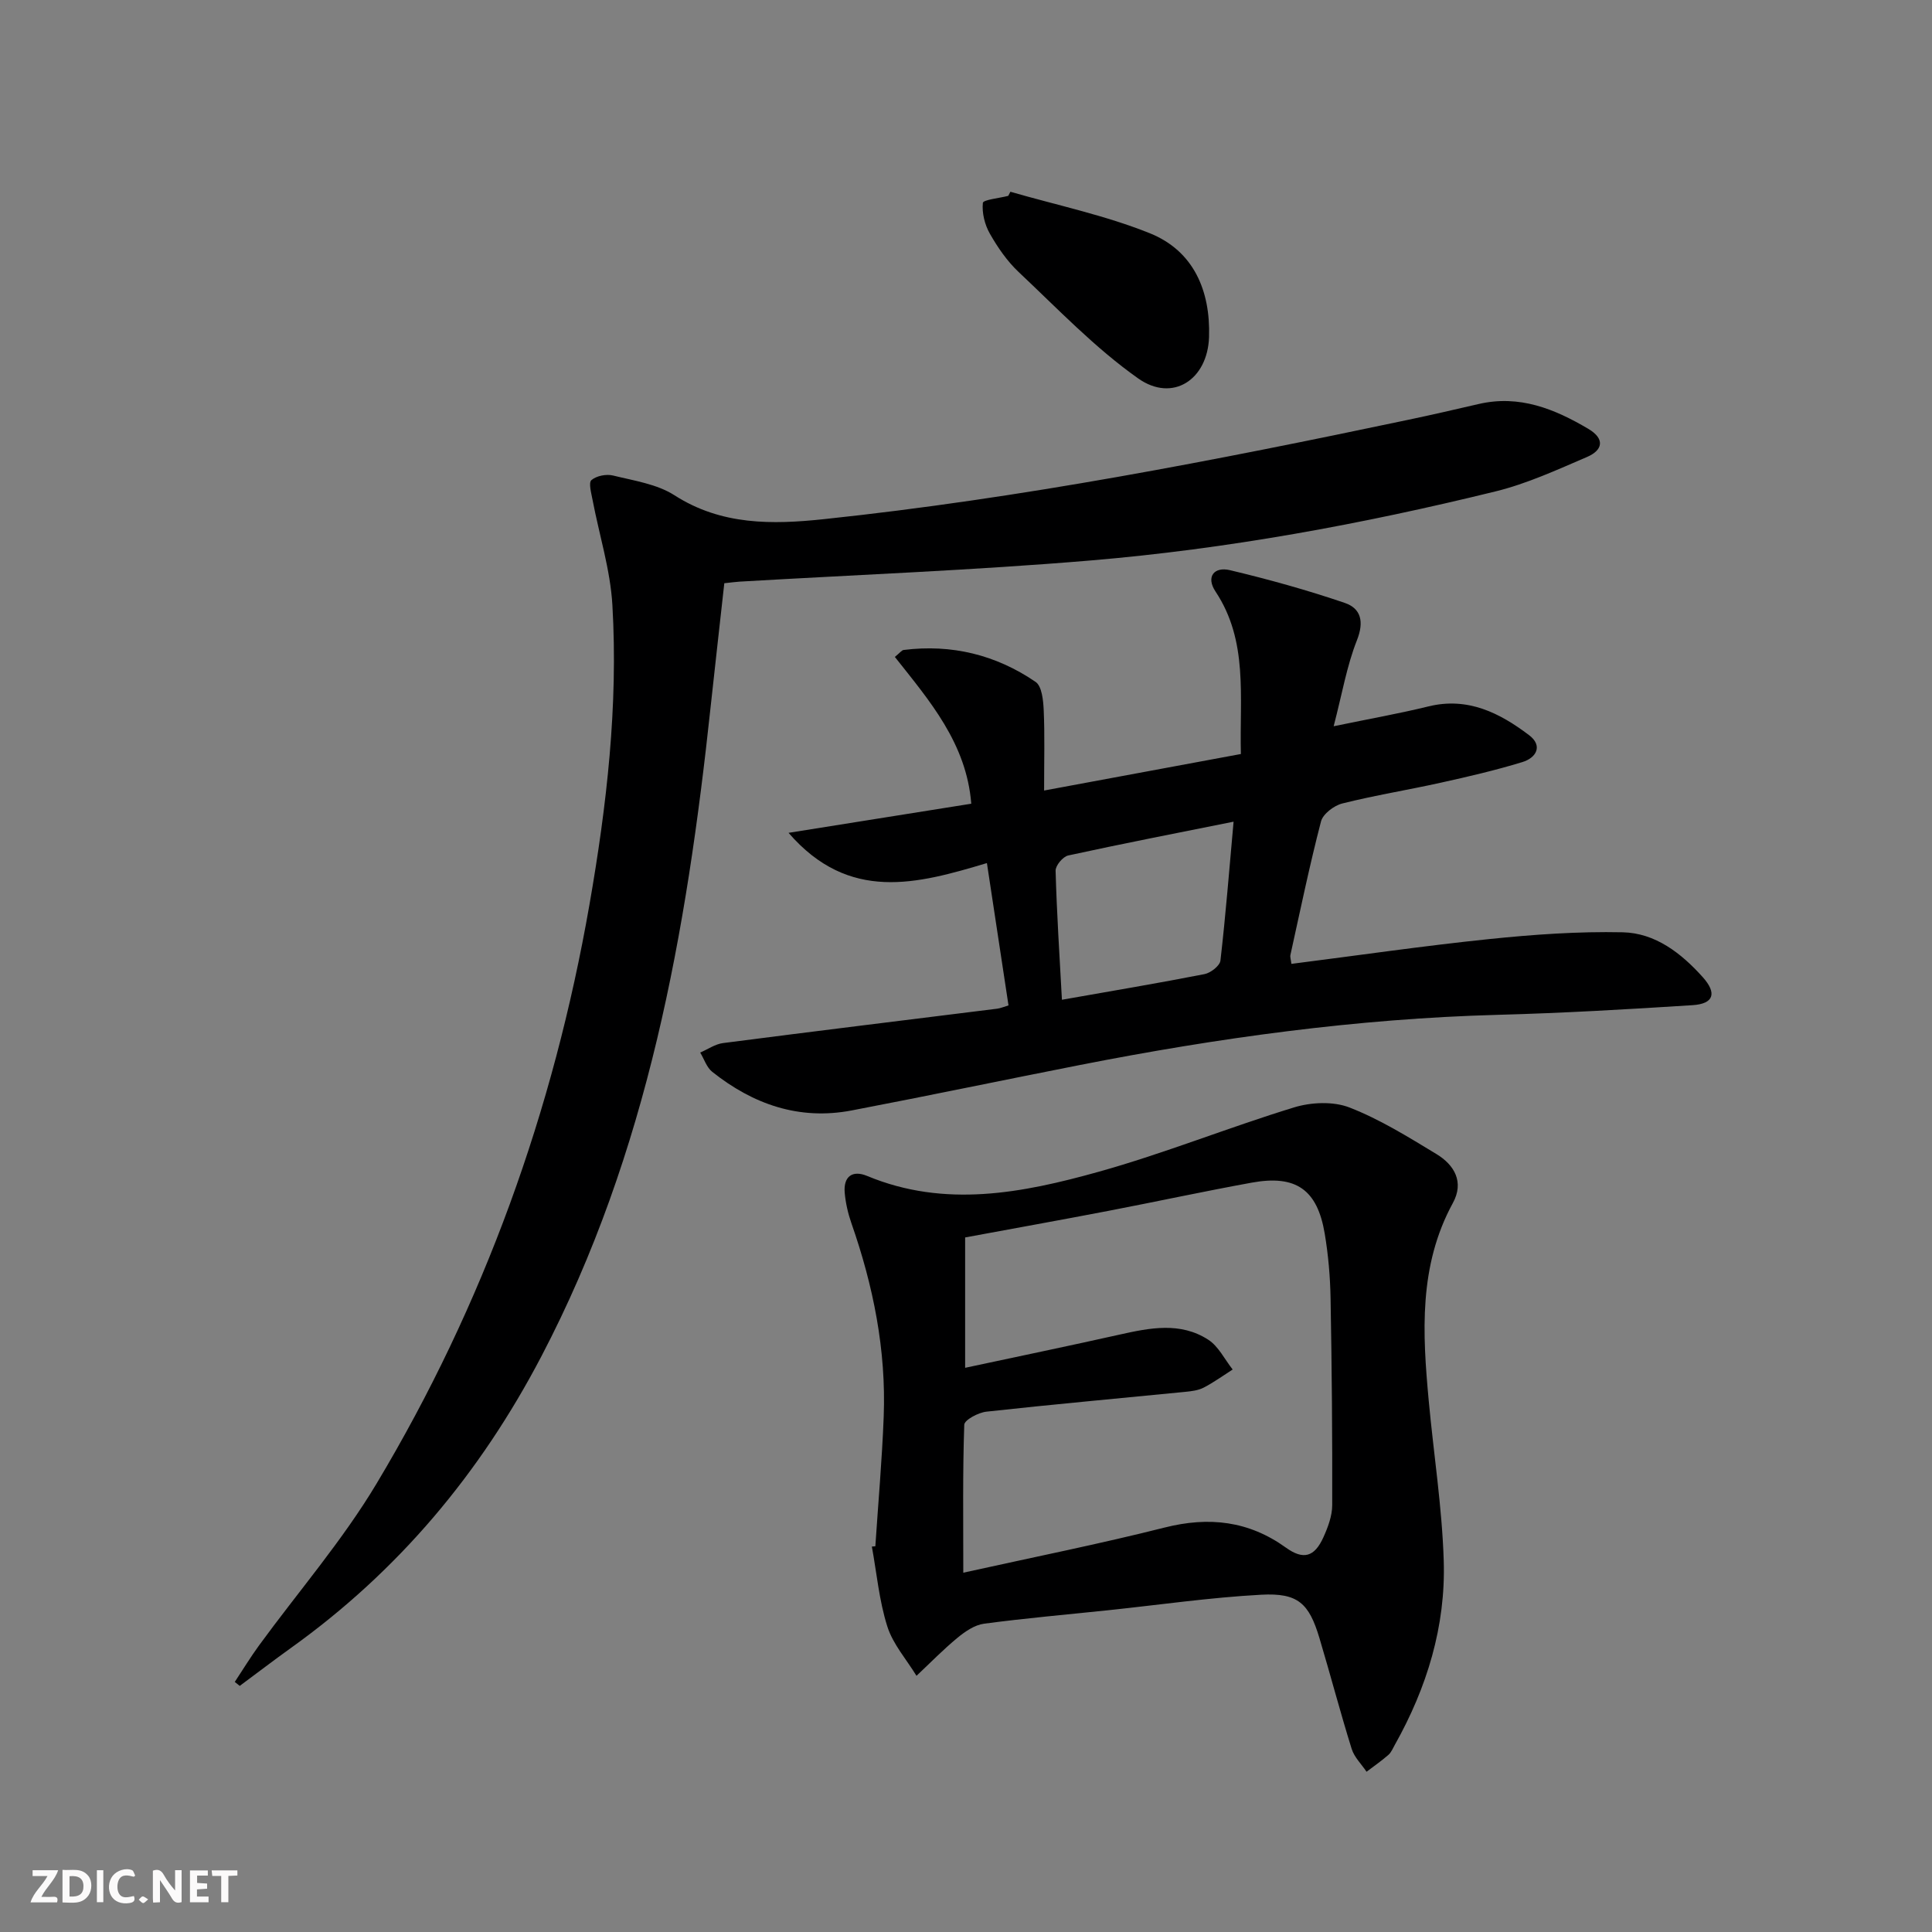 <svg enable-background="new 0 0 400 400" viewBox="0 0 400 400" xmlns="http://www.w3.org/2000/svg"><rect x="0" y="0" width="400" height="400" fill="#808080" stroke="none"/><g fill="#fbfafa"><path d="m37.59 393.81c-.92.31-1.52.05-2-.78-.7-1.2-1.52-2.34-2.47-3.78v4.59c-.55.03-.95.05-1.41.07-.03-.37-.06-.64-.06-.91 0-1.91 0-3.81 0-5.7 1.13-.41 1.77-.03 2.29.91.62 1.11 1.38 2.14 2.31 3.19v-4.2h1.35v6.61z"/><path d="m12.94 393.88v-6.75c1.9.19 3.93-.54 5.37 1.29.8 1.01.78 2.88.03 3.97-1.37 1.97-3.4 1.51-5.4 1.49m1.45-1.22c2.04.12 2.92-.58 2.89-2.21-.03-1.51-.98-2.19-2.89-2z"/><path d="m11.81 393.87h-5.49c.68-2.18 2.47-3.48 3.51-5.45h-3.08v-1.21h5.29c-.71 2.13-2.44 3.48-3.47 5.51.86 0 1.63.04 2.39-.01.79-.05 1.14.21.85 1.16"/><path d="m39.33 393.86v-6.61h3.7v1.07h-2.22v1.52c.68.04 1.34.09 2.07.13v1.07c-.72.05-1.38.09-2.1.14v1.48h2.4v1.19h-3.85z"/><path d="m27.71 388.56c-1.15-.3-2.46-.61-3.1.64-.37.73-.41 1.93-.06 2.67.63 1.35 1.99.93 3.17.68.35.94-.01 1.32-.93 1.46-1.62.25-3.05-.27-3.76-1.48-.73-1.25-.6-3.03.31-4.17.88-1.11 2.71-1.7 4-1.16.32.13.44.74.65 1.12-.1.08-.19.16-.28.24"/><path d="m49.15 387.24v1.07c-.59.02-1.17.05-1.87.08v5.44h-1.48v-5.44h-1.85c-.05-.4-.08-.73-.13-1.15z"/><path d="m20.06 387.21h1.33v6.62h-1.33z"/><path d="m30.68 393.25c-.49.38-.8.79-1.05.76-.32-.05-.6-.45-.9-.7.26-.24.51-.64.8-.67.29-.04.62.3 1.15.61"/></g><path d="m149.96 120.75c-.94 8.52-1.91 17.04-2.83 25.57-4.98 46.57-12.94 92.25-35.04 134.49-12.71 24.29-29.62 44.44-51.8 60.34-3.6 2.58-7.11 5.27-10.66 7.9-.34-.28-.68-.55-1.02-.83 1.67-2.52 3.24-5.11 5.02-7.55 8.14-11.15 17.27-21.7 24.33-33.5 22.22-37.11 36.64-77.22 44.08-119.87 3.58-20.54 5.96-41.17 4.75-62.01-.42-7.32-2.73-14.54-4.11-21.81-.26-1.39-.86-3.53-.23-4.08 1.03-.89 3.08-1.29 4.47-.95 4.33 1.07 9.09 1.76 12.72 4.09 9.73 6.25 20.29 6.07 30.89 4.95 40.79-4.31 81-12.14 121.1-20.59 4.86-1.02 9.7-2.14 14.54-3.26 8.4-1.94 15.69 1.01 22.69 5.16 3.49 2.07 2.97 4.41-.26 5.8-6.22 2.67-12.47 5.55-19.01 7.15-27.58 6.77-55.5 11.91-83.81 14.29-24.16 2.03-48.42 2.96-72.64 4.38-.83.05-1.65.17-3.18.33z" fill="#000001"/><path d="m208.8 208.16c-1.5-9.93-2.94-19.37-4.47-29.47-14.4 4.31-28.52 8.23-41.07-6.26 13.1-2.09 25.21-4.02 37.83-6.03-.99-12.53-8.67-21.35-15.82-30.39 1.06-.86 1.41-1.39 1.82-1.44 9.94-1.25 19.13 1.01 27.32 6.61 1.31.9 1.59 3.85 1.68 5.89.23 5.1.08 10.21.08 16.6 14.46-2.68 27.53-5.11 40.74-7.56-.29-11.95 1.55-23.39-5.25-33.64-2.05-3.09-.25-5.2 3-4.42 8.01 1.91 15.98 4.12 23.77 6.78 3.36 1.15 4.03 3.9 2.5 7.75-2.09 5.28-3.05 11.02-4.81 17.78 7.49-1.55 13.61-2.63 19.64-4.11 8.14-1.99 14.73 1.35 20.81 5.95 2.92 2.2 1.51 4.7-1.38 5.58-5.53 1.69-11.19 3.01-16.85 4.26-6.8 1.51-13.69 2.62-20.43 4.31-1.72.43-4.01 2.17-4.41 3.72-2.38 9.14-4.29 18.4-6.33 27.63-.1.44.09.95.2 1.86 13.69-1.74 27.27-3.72 40.91-5.13 9.19-.95 18.47-1.61 27.69-1.41 6.75.15 12.12 4.33 16.57 9.29 2.98 3.33 2.28 5.52-2.11 5.8-13.44.86-26.89 1.64-40.35 2-29.15.79-57.9 4.77-86.46 10.38-15.78 3.1-31.52 6.4-47.31 9.42-10.86 2.07-20.41-1.28-28.86-8.01-1.15-.92-1.67-2.64-2.48-3.98 1.57-.67 3.09-1.75 4.71-1.96 18.91-2.45 37.85-4.76 56.77-7.12.65-.08 1.25-.35 2.35-.68zm11.06-1.17c10.61-1.87 20.09-3.46 29.52-5.31 1.28-.25 3.18-1.73 3.3-2.81 1.08-9.36 1.82-18.76 2.72-28.75-11.92 2.39-23.11 4.57-34.25 7-1.09.24-2.63 2.09-2.6 3.15.24 8.76.81 17.5 1.31 26.72z" fill="#000001"/><path d="m181.23 320.14c.59-8.94 1.39-17.88 1.73-26.83.53-13.78-2.15-27.09-6.69-40.07-.7-2.01-1.19-4.16-1.38-6.27-.3-3.41 1.6-4.77 4.65-3.5 16.09 6.69 32.13 3.54 47.86-.85 13.69-3.82 26.94-9.19 40.54-13.35 3.54-1.08 8.11-1.28 11.47.03 6.29 2.45 12.16 6.1 17.98 9.63 3.72 2.25 5.79 5.79 3.41 10.14-7.1 13.01-6.29 26.92-5 40.9 1.02 11.07 2.77 22.11 3.11 33.2.42 13.53-3.48 26.24-10.12 38.07-.41.72-.74 1.57-1.34 2.09-1.43 1.25-3 2.34-4.52 3.49-1.05-1.57-2.54-3-3.08-4.73-2.37-7.6-4.39-15.31-6.67-22.93-2.16-7.22-4.44-9.4-12.06-8.99-10.58.57-21.1 2.1-31.65 3.21-8.58.9-17.19 1.65-25.74 2.79-1.95.26-3.92 1.62-5.51 2.93-2.97 2.45-5.66 5.22-8.47 7.86-2.07-3.39-4.88-6.55-6.04-10.22-1.69-5.32-2.19-11.01-3.2-16.54.25-.01.48-.04.72-.06zm18.21 5.47c14.59-3.23 28.22-5.95 41.69-9.35 9.16-2.31 17.38-1.39 25.09 4.15 3.61 2.6 5.92 1.98 7.78-2.14.94-2.08 1.82-4.43 1.82-6.65.04-14.27-.08-28.55-.34-42.82-.08-4.47-.47-8.98-1.21-13.39-1.53-9.13-5.96-12.22-15.09-10.56-9.95 1.81-19.84 3.95-29.77 5.86-9.9 1.9-19.81 3.68-29.59 5.49v26.99c11.04-2.36 21.54-4.54 32-6.88 6.26-1.4 12.57-2.66 18.33 1.06 2.13 1.37 3.4 4.07 5.06 6.17-1.99 1.27-3.91 2.67-6 3.75-1.14.59-2.54.75-3.85.88-13.71 1.36-27.44 2.59-41.14 4.1-1.68.18-4.55 1.72-4.58 2.71-.34 9.78-.2 19.59-.2 30.63z" fill="#000001"/><path d="m209.19 39.7c9.64 2.79 19.57 4.86 28.84 8.58 9.12 3.66 12.59 11.93 12.29 21.48-.28 8.86-7.54 13.62-14.67 8.59-8.97-6.33-16.7-14.46-24.75-22.03-2.38-2.24-4.33-5.08-5.96-7.94-1.06-1.86-1.66-4.29-1.45-6.37.07-.66 3.41-.98 5.26-1.46.15-.29.3-.57.44-.85z" fill="#000001"/></svg>